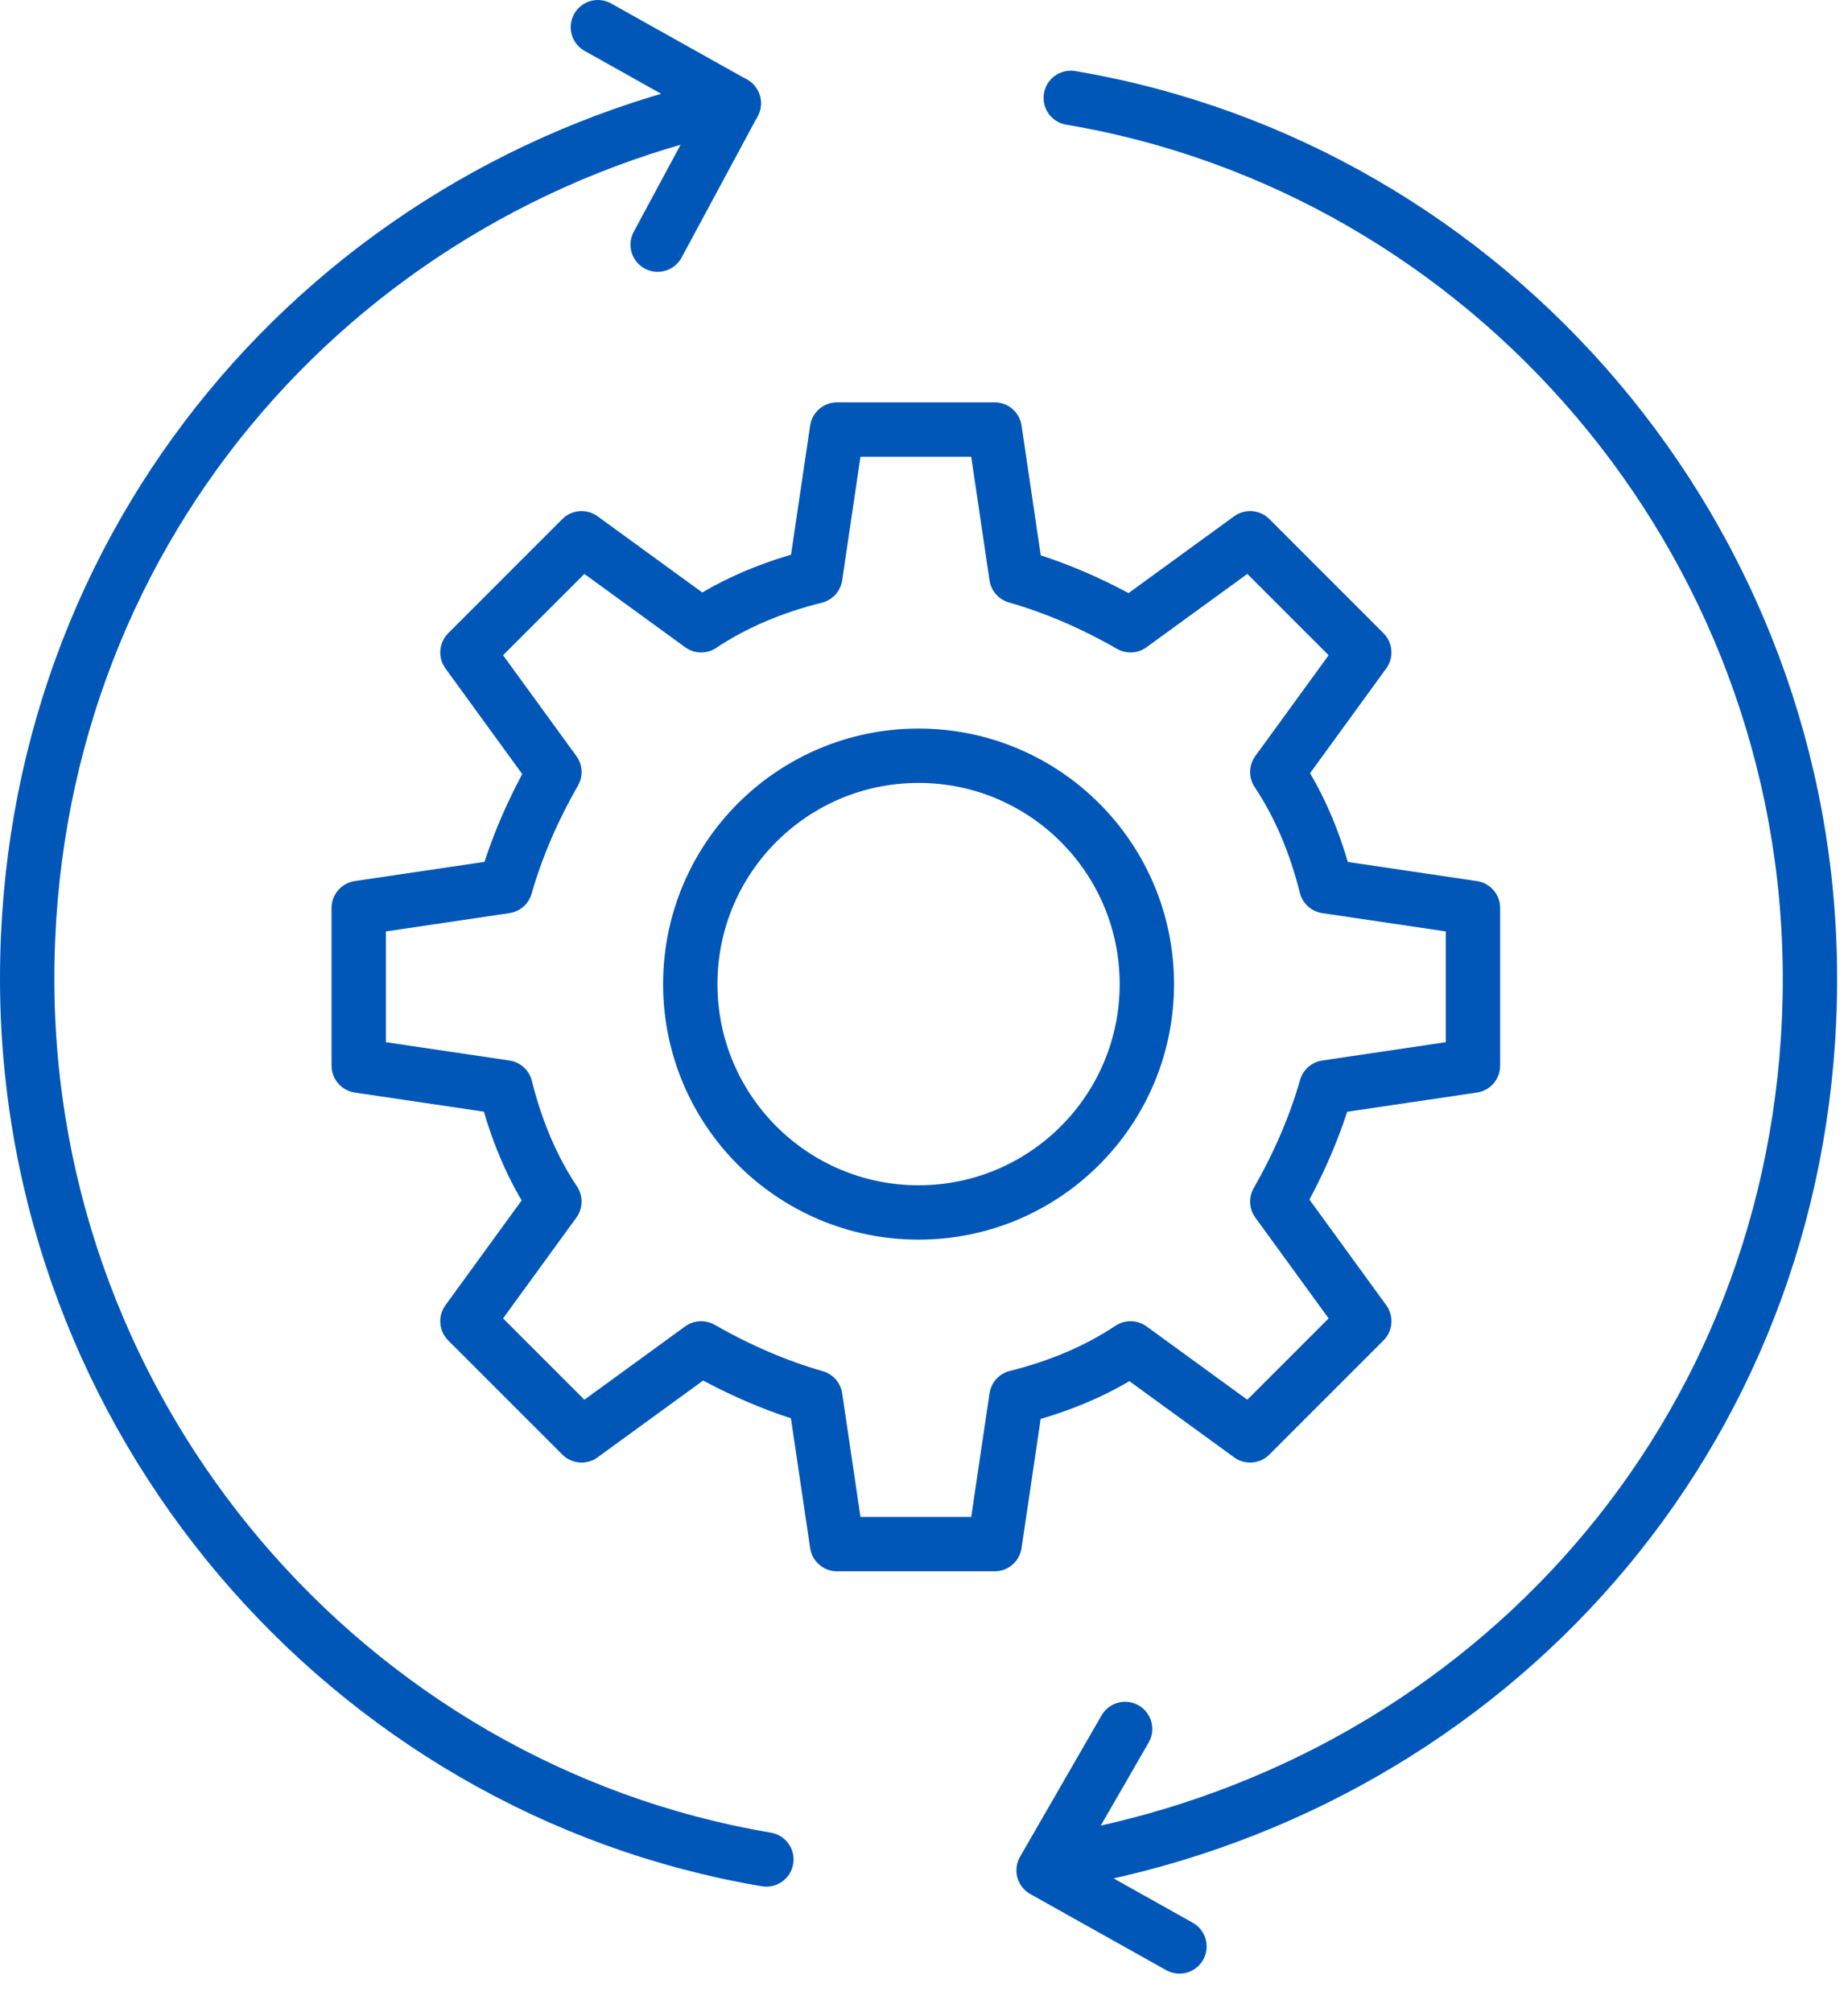 <svg width="34" height="37" viewBox="0 0 34 37" fill="none" xmlns="http://www.w3.org/2000/svg">
<g clip-path="url(#clip0_476_288)">
<path d="M16.9 22.3C19.22 22.3 21.1 20.42 21.1 18.1C21.1 15.78 19.22 13.9 16.9 13.9C14.58 13.9 12.7 15.78 12.7 18.1C12.7 20.42 14.58 22.3 16.9 22.3Z" stroke="#0057B8" stroke-linecap="round" stroke-linejoin="round"/>
<path d="M27.1 19.6V16.7L24.4 16.3C24.2 15.5 23.9 14.8 23.5 14.2L25.1 12L23 9.9L20.8 11.5C20.1 11.1 19.4 10.8 18.7 10.6L18.3 7.9H15.4L15 10.6C14.2 10.8 13.5 11.1 12.9 11.5L10.7 9.9L8.6 12L10.2 14.2C9.8 14.9 9.5 15.6 9.3 16.3L6.6 16.7V19.6L9.3 20C9.5 20.8 9.8 21.5 10.2 22.1L8.6 24.3L10.7 26.4L12.9 24.8C13.6 25.2 14.3 25.5 15 25.7L15.4 28.4H18.3L18.7 25.7C19.5 25.5 20.2 25.2 20.8 24.8L23 26.4L25.1 24.3L23.5 22.1C23.9 21.4 24.2 20.7 24.4 20L27.1 19.6Z" stroke="#0057B8" stroke-linecap="round" stroke-linejoin="round"/>
<path d="M14.1 34.2C6.4 32.9 0.5 26.1 0.5 18C0.5 9.9 6.1 3.5 13.5 1.9" stroke="#0057B8" stroke-linecap="round" stroke-linejoin="round"/>
<path d="M19.7 1.8C27.4 3.1 33.3 9.9 33.3 18C33.3 26.1 27.7 32.5 20.2 34.1" stroke="#0057B8" stroke-linecap="round" stroke-linejoin="round"/>
<path d="M11 0.5L13.5 1.9L12.1 4.5" stroke="#0057B8" stroke-linecap="round" stroke-linejoin="round"/>
<path d="M21.7 35.8L19.2 34.4L20.7 31.8" stroke="#0057B8" stroke-linecap="round" stroke-linejoin="round"/>
</g>
<defs>
<clipPath id="clip0_476_288">
<rect width="33.8" height="36.3" fill="white"/>
</clipPath>
</defs>
</svg>
